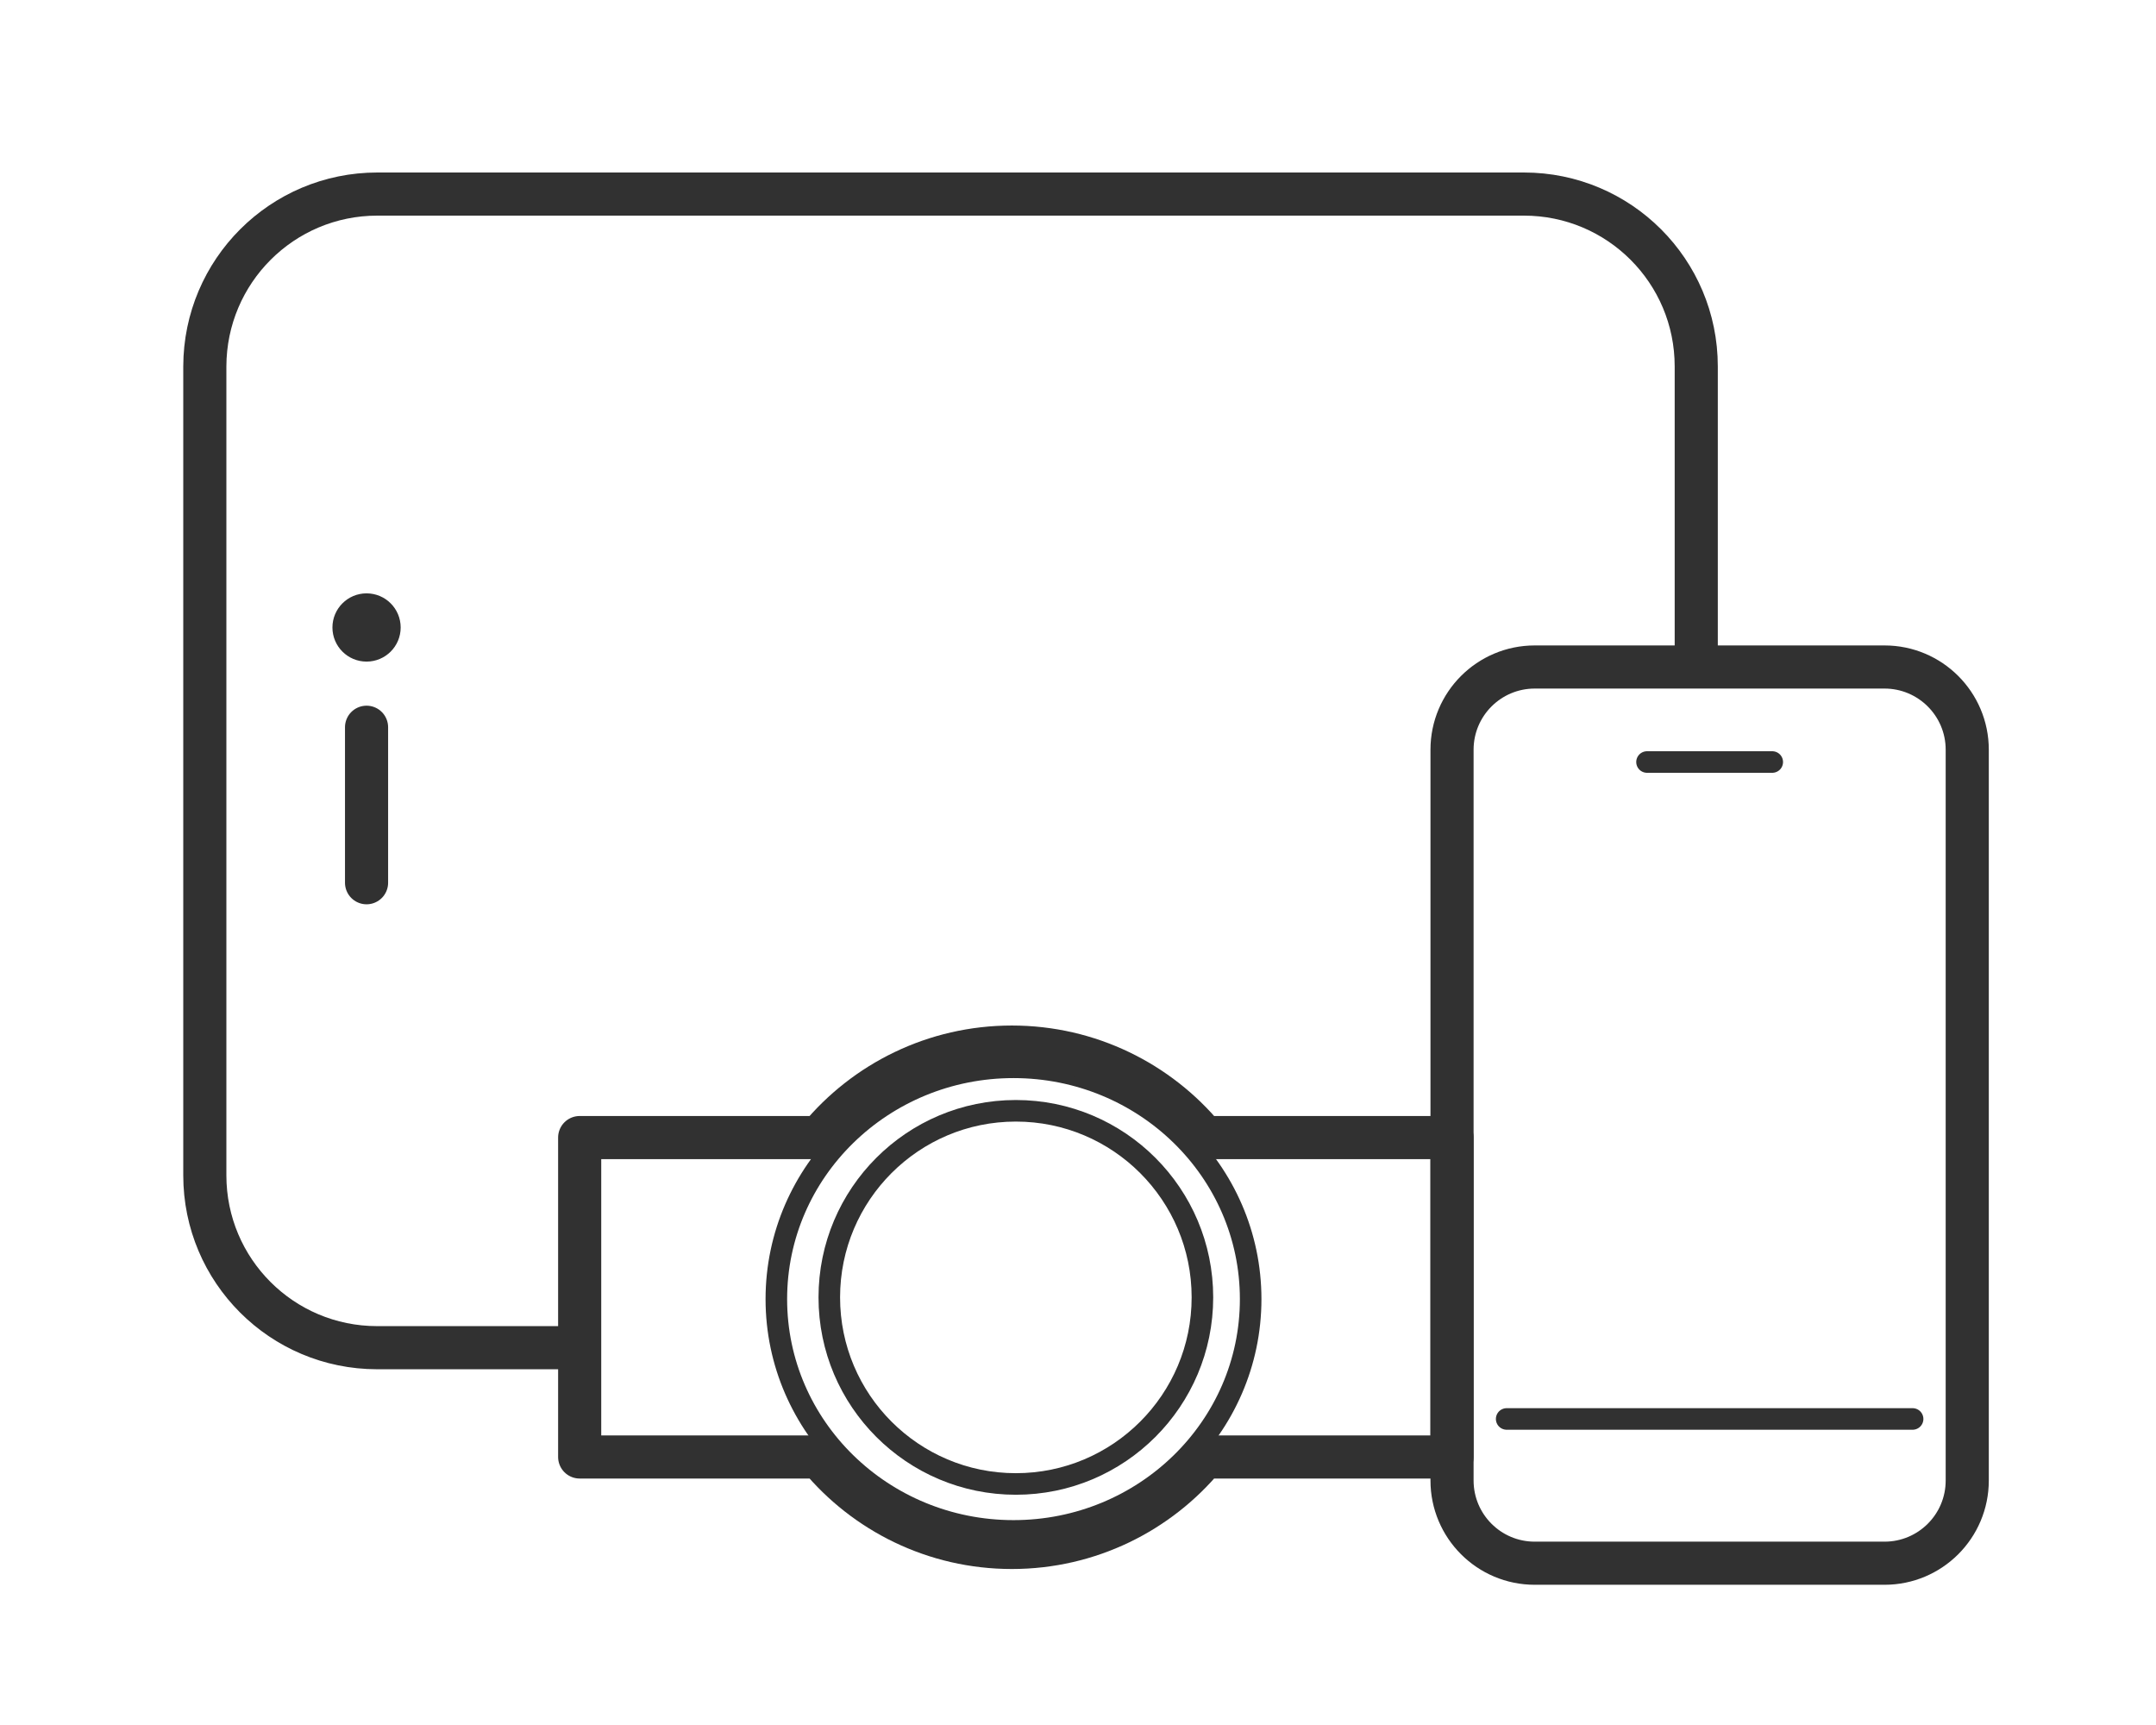 <svg width="200" height="160" viewBox="0 0 200 160" fill="none" xmlns="http://www.w3.org/2000/svg">
<path d="M53.753 125.003H34.984C26.151 125.003 19 117.852 19 109.019V33.984C19.02 25.151 26.171 18 35.004 18H141.367C150.2 18 157.351 25.151 157.351 33.984V61.006" stroke="#313131" stroke-width="4" stroke-linecap="round" stroke-linejoin="round"/>
<path d="M174.818 61.867H142.368C138.132 61.867 134.697 65.302 134.697 69.539V137.322C134.697 141.559 138.132 144.994 142.368 144.994H174.818C179.055 144.994 182.49 141.559 182.49 137.322V69.539C182.49 65.302 179.055 61.867 174.818 61.867Z" stroke="#313131" stroke-width="4" stroke-linecap="round" stroke-linejoin="round"/>
<path d="M152.784 70.68H164.402" stroke="#313131" stroke-width="2" stroke-linecap="round" stroke-linejoin="round"/>
<path d="M94.017 141.997C106.167 141.997 116.017 132.371 116.017 120.497C116.017 108.623 106.167 98.997 94.017 98.997C81.867 98.997 72.017 108.623 72.017 120.497C72.017 132.371 81.867 141.997 94.017 141.997Z" stroke="#313131" stroke-width="2" stroke-linecap="round" stroke-linejoin="round"/>
<path d="M94.235 137.643C103.793 137.643 111.542 129.894 111.542 120.336C111.542 110.778 103.793 103.03 94.235 103.03C84.677 103.03 76.929 110.778 76.929 120.336C76.929 129.894 84.677 137.643 94.235 137.643Z" stroke="#313131" stroke-width="2" stroke-linecap="round" stroke-linejoin="round"/>
<path d="M134.697 105.513H111.712C107.465 100.386 101.035 97.121 93.864 97.121C86.693 97.121 80.264 100.386 76.017 105.513H53.773V135.139H76.017C80.264 140.266 86.693 143.531 93.864 143.531C101.035 143.531 107.465 140.266 111.712 135.139H134.697V105.513Z" stroke="#313131" stroke-width="4" stroke-linecap="round" stroke-linejoin="round"/>
<path d="M34.003 67.455V81.877" stroke="#313131" stroke-width="4" stroke-linecap="round" stroke-linejoin="round"/>
<path d="M34.003 61.366C35.751 61.366 37.168 59.949 37.168 58.201C37.168 56.453 35.751 55.036 34.003 55.036C32.255 55.036 30.838 56.453 30.838 58.201C30.838 59.949 32.255 61.366 34.003 61.366Z" fill="#313131"/>
<path d="M139.765 131.613H177.422" stroke="#313131" stroke-width="2" stroke-linecap="round" stroke-linejoin="round"/>
</svg>
